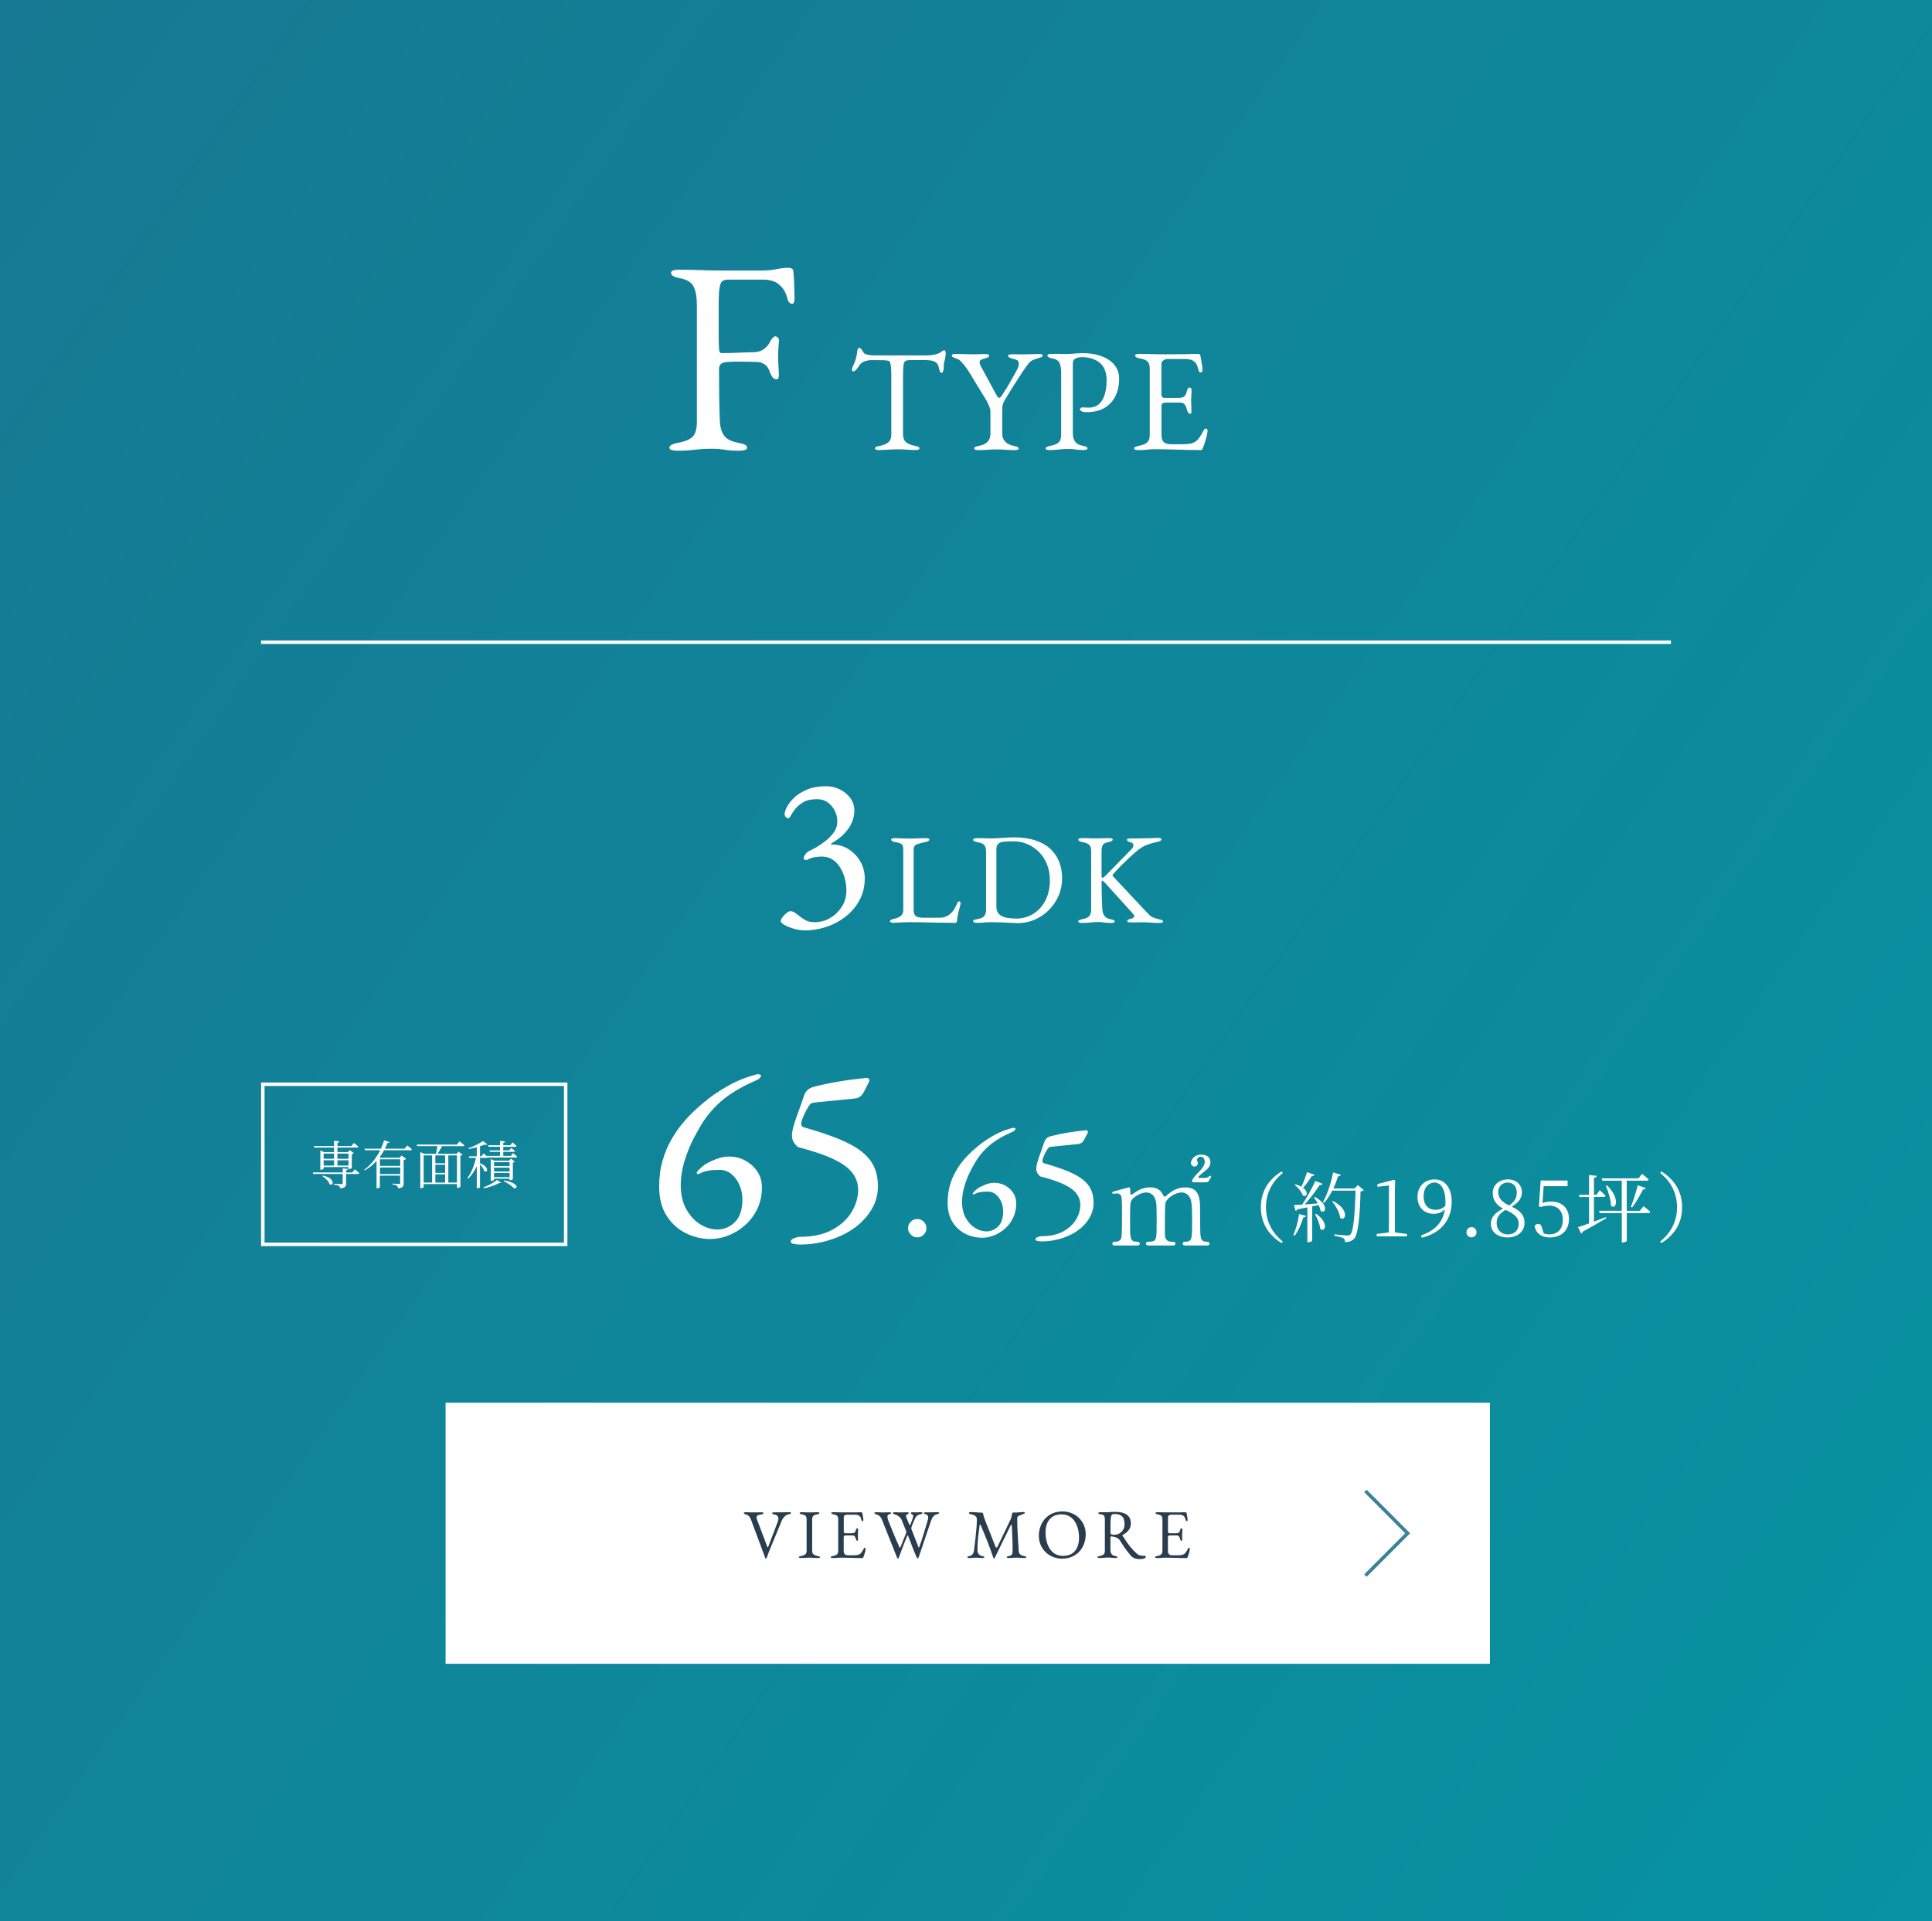 <?xml version="1.0" encoding="UTF-8"?>
<svg id="_レイヤー_2" data-name="レイヤー 2" xmlns="http://www.w3.org/2000/svg" width="555" height="552" xmlns:xlink="http://www.w3.org/1999/xlink" viewBox="0 0 555 552">
  <rect x="0" y="0" width="555" height="552" fill="#333333" stroke="none"/>
  <defs>
    <style>
      .cls-1, .cls-2, .cls-3 {
        fill: none;
      }

      .cls-2 {
        stroke: #fff;
      }

      .cls-2, .cls-3 {
        stroke-miterlimit: 10;
      }

      .cls-4 {
        fill: url(#_名称未設定グラデーション_8);
      }

      .cls-3 {
        stroke: #3c8195;
      }

      .cls-5 {
        fill: #fff;
      }

      .cls-6 {
        fill: #2a3d4e;
      }
    </style>
    <linearGradient id="_名称未設定グラデーション_8" data-name="名称未設定グラデーション 8" x1="-38.38" y1="54.82" x2="593.38" y2="497.18" gradientUnits="userSpaceOnUse">
      <stop offset="0" stop-color="#177993"/>
      <stop offset="1" stop-color="#0793a1"/>
    </linearGradient>
  </defs>
  <g id="conts">
    <g>
      <rect class="cls-4" width="555" height="552"/>
      <rect class="cls-1" x="75" y="75" width="405" height="403"/>
      <g>
        <path class="cls-5" d="M194.58,129.48c-.68,0-1.24-.07-1.66-.2-.42-.13-.63-.36-.63-.67,0-.63.87-1.11,2.61-1.42,2-.37,3.38-.97,4.15-1.82.76-.84,1.14-2.24,1.14-4.19v-33.34c0-2.37-.3-4.19-.91-5.45s-1.91-2.08-3.91-2.45c-.9-.16-1.55-.37-1.97-.63-.42-.26-.63-.58-.63-.95,0-.32.21-.54.63-.67.42-.13.97-.2,1.66-.2,1.95,0,3.59.03,4.94.08,1.34.05,2.67.09,3.99.12,1.32.03,2.87.04,4.66.04h9.95c1.68,0,3.17-.13,4.46-.4,1.29-.26,2.41-.4,3.36-.4.26,0,.55.05.87.16.32.11.5.29.55.55.11.58.18,1.44.24,2.57.05,1.13.09,2.23.12,3.28.03,1.05.04,1.77.04,2.13,0,1.11-.24,1.66-.71,1.66-.26,0-.5-.09-.71-.28-.21-.18-.37-.41-.47-.67-.21-.9-.47-1.67-.79-2.33-.32-.66-.66-1.17-1.03-1.54-.74-.84-1.55-1.41-2.45-1.7-.9-.29-1.84-.43-2.84-.43h-10.03c-1.21,0-1.95.4-2.21,1.19-.26.79-.42,1.71-.47,2.77-.05,1-.08,2.23-.08,3.67v8.26c0,1.37.03,2.53.08,3.48,0,.42.04.82.12,1.19.08.37.3.55.67.55,1.68,0,3.4-.04,5.14-.12,1.74-.08,3.08-.12,4.03-.12,1.16,0,2.16-.32,3-.95.84-.63,1.45-1.4,1.82-2.29.1-.21.32-.49.63-.83.32-.34.58-.51.79-.51s.45.12.71.36c.26.24.37.54.32.91-.05.9-.11,1.69-.16,2.37-.05.69-.08,1.34-.08,1.98,0,.79.03,1.59.08,2.41.05.82.1,1.8.16,2.96,0,.37-.04.69-.12.95-.08.26-.28.4-.59.4-.53,0-.94-.24-1.22-.71-.29-.47-.49-.84-.59-1.11-.37-1.21-.92-2.04-1.66-2.49-.74-.45-1.42-.67-2.05-.67-.68,0-1.36-.01-2.01-.04-.66-.03-1.3-.04-1.94-.04h-2.61c-.84,0-1.69.05-2.53.16-.53.05-.98.22-1.34.51-.37.29-.55.78-.55,1.46,0,2.42.01,4.89.04,7.39.03,2.5.09,5.07.2,7.7.1,1.69.51,3.03,1.22,4.03.71,1,2.04,1.69,3.99,2.05.89.16,1.55.34,1.97.55.42.21.63.5.63.87,0,.32-.21.54-.63.67-.42.13-.97.2-1.66.2-1.42,0-2.52-.05-3.28-.16-.76-.11-1.45-.2-2.05-.28-.61-.08-1.41-.12-2.41-.12-1.26,0-2.38.04-3.36.12-.98.08-1.96.17-2.96.28-1,.1-2.21.16-3.63.16Z"/>
        <path class="cls-5" d="M252.59,129.3c-.36,0-.66-.04-.88-.1-.22-.07-.34-.19-.34-.36,0-.2.11-.35.34-.46.22-.11.57-.21,1.05-.29,1.06-.2,1.88-.54,2.44-1.03.56-.49.84-1.24.84-2.25v-16.3c0-1.29-.03-2.27-.08-2.96-.06-.69-.15-1.17-.27-1.45-.13-.28-.3-.43-.53-.46-.39-.08-.81-.13-1.24-.15-.43-.01-1.01-.02-1.74-.02h-1.97c-.67,0-1.34.13-1.99.4-.66.27-1.14.68-1.45,1.24-.08.14-.22.34-.42.61-.2.27-.41.5-.63.69-.22.2-.45.29-.67.29-.11,0-.19-.06-.23-.17-.04-.11-.06-.24-.06-.38,0-.28.07-.56.21-.84.39-.81.68-1.53.86-2.16.18-.63.33-1.38.44-2.25.05-.48.16-.76.31-.84s.29-.13.4-.13.29.17.53.5.41.62.53.84c.17.28.55.49,1.15.63.6.14,1.2.21,1.79.21h14.78c.98,0,1.78-.06,2.39-.17.62-.11,1.15-.27,1.6-.46.34-.17.61-.35.82-.55.21-.2.48-.29.82-.29.08,0,.15.1.21.31.05.21.08.43.08.65,0,.14-.02.34-.06.59s-.08.45-.1.59c-.08.5-.16.87-.23,1.09-.07.22-.12.42-.15.59s-.04.43-.04.8v.5c0,.25-.06.54-.17.86-.11.32-.28.48-.5.48-.2,0-.35-.15-.46-.46-.11-.31-.22-.73-.34-1.26-.11-.59-.45-1.06-1.01-1.41-.56-.35-1.51-.52-2.86-.52h-4.24c-.62,0-1.08.08-1.39.25s-.5.59-.59,1.26-.13,1.78-.13,3.32v16.51c0,1.01.29,1.76.88,2.25.59.49,1.4.83,2.44,1.03.48.08.83.18,1.05.29.22.11.34.27.34.46,0,.17-.11.29-.34.36-.22.07-.52.1-.88.1-.76,0-1.38-.02-1.87-.06-.49-.04-.96-.08-1.41-.1-.45-.03-.99-.04-1.64-.04-.7,0-1.31.01-1.83.04-.52.03-1.05.06-1.6.1-.55.04-1.2.06-1.95.06Z"/>
        <path class="cls-5" d="M281.07,129.3c-.36,0-.66-.04-.88-.1-.22-.07-.34-.19-.34-.36,0-.2.11-.35.34-.46s.57-.21,1.05-.29c1.06-.2,1.88-.58,2.44-1.16.56-.57.84-1.36.84-2.37v-6.22c0-.56-.15-1.17-.44-1.83-.29-.66-.5-1.08-.61-1.28l-4.91-8.06c-.2-.34-.5-.8-.92-1.41-.42-.6-.88-1.17-1.37-1.7-.49-.53-.97-.87-1.45-1.01-.45-.14-.79-.28-1.03-.42-.24-.14-.36-.31-.36-.5,0-.17.11-.29.34-.36.22-.07.52-.1.88-.1.64,0,1.39.02,2.23.06s1.74.06,2.69.06c.64,0,1.25-.01,1.83-.04.57-.03,1.08-.04,1.53-.04.36,0,.66.04.88.1s.34.19.34.36c0,.2-.11.36-.34.48s-.57.25-1.05.36c-.39.11-.71.24-.97.38-.25.14-.38.36-.38.67,0,.36.18.87.55,1.51l3.86,7.14c.56,1.06.95,1.6,1.18,1.6.17,0,.35-.12.55-.36.2-.24.48-.65.84-1.24.64-.98,1.22-1.92,1.72-2.81.5-.9,1.11-1.97,1.81-3.23.28-.48.48-.89.59-1.24.11-.35.17-.65.17-.9,0-.53-.19-.9-.57-1.09-.38-.2-.76-.32-1.15-.38-.28-.06-.58-.16-.9-.31-.32-.15-.48-.33-.48-.52,0-.17.11-.29.34-.36.22-.07.52-.1.88-.1.64,0,1.18,0,1.6.02s.94.02,1.55.02c.87,0,1.69-.02,2.48-.06.78-.04,1.41-.06,1.89-.06.36,0,.66.04.88.1.22.07.34.19.34.36,0,.2-.22.38-.67.55-.45.17-.97.34-1.55.5-.73.2-1.34.6-1.83,1.2-.49.6-1.11,1.48-1.87,2.62-.56.87-1.03,1.6-1.41,2.18-.38.59-.73,1.13-1.05,1.64-.32.5-.65,1.03-.99,1.58-.34.55-.74,1.21-1.22,1.99-.37.59-.62,1.06-.76,1.43-.14.36-.22.71-.25,1.03-.03.32-.04.76-.04,1.32v6.38c0,.95.29,1.73.88,2.33.59.6,1.4,1,2.44,1.2.48.08.83.18,1.05.29.22.11.34.27.34.46,0,.17-.11.29-.34.36-.22.07-.52.1-.88.1-.76,0-1.38-.02-1.87-.06s-.96-.08-1.41-.1c-.45-.03-1-.04-1.64-.04-.7,0-1.31.01-1.83.04-.52.03-1.05.06-1.6.1s-1.2.06-1.95.06Z"/>
        <path class="cls-5" d="M301.6,129.3c-.37,0-.66-.04-.88-.1-.22-.07-.34-.19-.34-.36,0-.34.46-.59,1.39-.76,1.06-.2,1.84-.52,2.33-.97.49-.45.74-1.19.74-2.23v-17.72c0-1.26-.16-2.23-.48-2.9-.32-.67-1.01-1.11-2.08-1.3-.48-.08-.83-.2-1.05-.34-.22-.14-.34-.31-.34-.5,0-.17.11-.29.34-.36s.52-.1.88-.1h1.7c.38,0,.73,0,1.07.02s.78.02,1.34.02,1.13-.02,1.7-.06,1.11-.08,1.62-.13c.5-.04.95-.06,1.34-.06,3.19,0,5.76.66,7.71,1.97,1.95,1.32,2.92,3.15,2.92,5.5,0,1.71-.34,3.28-1.01,4.73-.67,1.44-1.7,2.6-3.09,3.46-1.39.87-3.16,1.3-5.31,1.3-.62,0-1.09-.09-1.41-.27-.32-.18-.48-.36-.48-.52,0-.11.08-.24.23-.38.15-.14.3-.21.44-.21s.36.01.65.04c.29.03.72.04,1.28.04,1.68,0,2.95-.7,3.8-2.1.85-1.4,1.28-3.33,1.28-5.8,0-2.24-.66-3.9-1.97-4.98-1.32-1.08-3-1.62-5.04-1.62-.78,0-1.43.13-1.93.4-.5.27-.76.72-.76,1.37v20.03c0,1.01.21,1.82.63,2.44.42.62,1.15,1.02,2.18,1.22.48.08.83.18,1.05.29.22.11.34.27.34.46,0,.17-.11.29-.34.36-.22.07-.52.1-.88.1-.76,0-1.34-.03-1.74-.08-.41-.06-.77-.1-1.09-.15s-.75-.06-1.28-.06c-.7,0-1.32.02-1.87.06-.54.04-1.09.09-1.64.15-.55.06-1.2.08-1.95.08Z"/>
        <path class="cls-5" d="M327.01,129.3c-.36,0-.66-.04-.88-.1-.22-.07-.34-.19-.34-.36,0-.34.46-.59,1.39-.76,1.06-.2,1.85-.52,2.35-.97.5-.45.76-1.18.76-2.18v-18.9c0-1.01-.2-1.72-.61-2.14-.41-.42-1.14-.73-2.21-.92-.48-.08-.83-.2-1.05-.34-.22-.14-.34-.31-.34-.5,0-.17.11-.29.34-.36.22-.07.52-.1.88-.1,1.06,0,1.97.01,2.71.04s1.47.05,2.18.06c.71.01,1.56.02,2.54.02.92,0,1.9,0,2.92-.02,1.02-.01,1.97-.02,2.83-.02.95-.03,1.76-.05,2.42-.06.66-.01,1.04-.02,1.15-.02.14,0,.29.03.46.08s.27.15.29.29c.14.78.28,1.56.42,2.33s.21,1.44.21,1.99c0,.25-.06.42-.19.5s-.26.13-.4.13-.24-.04-.29-.1-.11-.17-.17-.32c-.14-.48-.28-.93-.42-1.36-.14-.43-.31-.75-.5-.94-.39-.45-.83-.75-1.3-.9-.48-.15-.98-.23-1.51-.23h-5.5c-.22,0-.53.13-.92.38s-.59.57-.59.97v8.9c0,.25.08.47.23.65.15.18.33.27.52.27h4.16c.81,0,1.37-.15,1.68-.44s.56-.83.76-1.62c.17-.62.42-.92.76-.92.11,0,.23.06.36.17.13.11.19.28.19.5,0,.11,0,.36-.02.76s-.04.8-.06,1.22c-.03.42-.04.74-.04.97,0,.28,0,.65.02,1.11s.03.9.04,1.32c.01.42.02.69.02.8,0,.2-.02.36-.06.5-.04.14-.15.21-.31.21-.42,0-.74-.45-.97-1.34-.17-.64-.39-1.12-.67-1.43-.28-.31-.7-.46-1.26-.46h-3.91c-.48,0-.83.06-1.07.19-.24.13-.36.43-.36.9v8.06c0,1.06.22,1.8.67,2.21.45.41,1.15.61,2.1.61h3.11c.89,0,1.64-.05,2.25-.15.6-.1,1.13-.29,1.58-.57.45-.31.85-.71,1.2-1.22.35-.5.75-1.18,1.2-2.02.08-.17.18-.31.29-.42.11-.11.24-.15.38-.13.14.03.25.09.34.19.08.1.13.23.13.4,0,.25-.07.69-.21,1.32-.14.63-.32,1.28-.53,1.95s-.4,1.2-.57,1.6c-.08.2-.16.36-.23.5s-.19.21-.36.21c-1.34,0-2.59-.01-3.74-.04-1.15-.03-2.24-.06-3.28-.08-1.04-.03-2.05-.06-3.04-.08s-2.02-.04-3.09-.04c-.62,0-1.15.02-1.6.06-.45.04-.91.08-1.38.13-.48.04-1.09.06-1.85.06Z"/>
      </g>
      <g>
        <path class="cls-5" d="M231.17,267.3c-.95,0-1.96-.15-3.04-.46-1.08-.31-1.98-.67-2.73-1.08-.74-.41-1.12-.79-1.12-1.12,0-.29.16-.66.5-1.12.33-.45.71-.86,1.15-1.21.43-.35.8-.53,1.09-.53.45,0,.87.12,1.24.37s.76.54,1.18.87c.54.46,1.16.89,1.86,1.3.7.41,1.63.62,2.79.62,1.53,0,2.98-.39,4.34-1.18,1.36-.78,2.49-1.87,3.38-3.25.89-1.38,1.33-2.92,1.33-4.62s-.27-3.16-.81-4.65c-.54-1.49-1.33-2.72-2.39-3.69-1.05-.97-2.39-1.46-4-1.46-.46,0-1.06.05-1.83.16-.76.1-1.5.36-2.2.77-.21.12-.44.11-.71-.03-.27-.14-.38-.32-.34-.53.16-.54.41-.98.74-1.33.33-.35.7-.61,1.12-.77.37-.16.97-.49,1.8-.96.83-.47,1.71-1.07,2.63-1.8.93-.72,1.72-1.55,2.39-2.48.66-.93.99-1.95.99-3.07,0-1.69-.55-3.19-1.64-4.5-1.1-1.3-2.49-1.95-4.19-1.95s-2.9.28-3.88.84c-.97.56-1.75,1.2-2.33,1.92-.58.72-1.01,1.36-1.3,1.92-.29.56-.56.84-.81.84-.17,0-.37-.12-.62-.37s-.37-.52-.37-.81c0-.54.23-1.25.68-2.14.45-.89,1.17-1.79,2.14-2.7.97-.91,2.21-1.67,3.72-2.29s3.32-.93,5.43-.93c1.36,0,2.66.3,3.88.9,1.22.6,2.22,1.43,3.01,2.48.78,1.05,1.18,2.28,1.18,3.69,0,.99-.21,2.03-.62,3.1-.41,1.08-1.1,2.14-2.04,3.19-.95,1.05-2.23,2.06-3.84,3.01-.12.04-.19.11-.19.22s.08.16.25.16c1.78,0,3.37.44,4.77,1.33,1.41.89,2.53,2.07,3.38,3.53.85,1.47,1.27,3.09,1.27,4.87,0,2.32-.5,4.39-1.49,6.23-.99,1.84-2.32,3.41-3.97,4.71-1.65,1.3-3.5,2.29-5.55,2.98-2.05.68-4.12,1.02-6.23,1.02Z"/>
        <path class="cls-5" d="M255.95,265c-.19-.09-.28-.19-.28-.31,0-.22.12-.38.35-.46.23-.09.39-.14.46-.17.96-.2,1.7-.49,2.22-.87.52-.38.78-.98.78-1.79v-17.17c0-.59-.06-1.03-.18-1.31-.12-.28-.35-.49-.67-.63-.32-.14-.79-.25-1.41-.35-.81-.15-1.22-.39-1.22-.74,0-.15.1-.25.3-.31s.46-.09.78-.09c.67,0,1.2.01,1.61.04.41.02.79.04,1.17.06.37.01.83.02,1.37.02.62,0,1.15,0,1.59-.02.44-.01.9-.03,1.37-.06.47-.02,1.04-.04,1.7-.04.32,0,.58.03.78.09s.3.17.3.31c0,.17-.1.32-.3.44-.2.12-.51.22-.92.3-.91.17-1.69.38-2.33.61-.64.23-.96.71-.96,1.42v17.43c0,.76.17,1.33.52,1.7s1.12.56,2.33.56h4.59c.67,0,1.25-.1,1.76-.31.51-.21.88-.43,1.13-.65.49-.42.86-.8,1.09-1.13.23-.33.51-.83.83-1.5.05-.15.15-.37.31-.67.16-.3.33-.44.5-.44.15,0,.26.07.33.22.07.15.11.3.11.44,0,.02,0,.06-.02.09-.01.04-.02.07-.02.09-.17.64-.33,1.22-.46,1.74-.14.52-.25,1.01-.33,1.48-.09.47-.15.96-.2,1.48-.03.17-.07.32-.13.44s-.19.19-.39.19c-1.23,0-2.42-.01-3.55-.04-1.13-.02-2.23-.04-3.27-.06-1.05-.01-2.05-.03-3.02-.06-.96-.02-1.91-.04-2.85-.04-.62,0-1.31.01-2.09.04-.78.02-1.75.07-2.9.15-.32,0-.57-.04-.76-.13Z"/>
        <path class="cls-5" d="M292.22,265.2c-.25,0-.8-.02-1.65-.07-.85-.05-1.83-.09-2.92-.13-1.1-.04-2.14-.06-3.13-.06-.49,0-.91.01-1.24.04-.33.02-.69.06-1.07.09-.38.04-.91.06-1.57.06-.32,0-.58-.04-.78-.11-.2-.07-.3-.2-.3-.37,0-.2.1-.33.3-.39.2-.06.5-.13.92-.2.94-.17,1.58-.46,1.94-.85.36-.39.54-1.04.54-1.92v-16.65c0-.89-.18-1.52-.54-1.89-.36-.37-1-.64-1.94-.81-.42-.07-.73-.15-.92-.24-.2-.09-.3-.23-.3-.43,0-.17.1-.3.3-.37.2-.07.46-.11.78-.11.64,0,1.15,0,1.54.02.38.01.76.02,1.13.04.37.01.85.02,1.44.02.39,0,.89-.01,1.5-.04.6-.02,1.23-.06,1.89-.11.65-.05,1.25-.09,1.78-.11.53-.02.92-.04,1.17-.04,2.52,0,4.66.3,6.44.91,1.78.6,3.22,1.44,4.33,2.52,1.11,1.07,1.93,2.32,2.46,3.74.53,1.42.79,2.94.79,4.57,0,1.78-.33,3.44-1,4.99-.67,1.55-1.59,2.93-2.78,4.13-1.18,1.2-2.55,2.13-4.11,2.79-1.55.67-3.22,1-4.99,1ZM291.78,263.91c1.92,0,3.63-.47,5.11-1.41,1.48-.94,2.63-2.23,3.46-3.89.83-1.65,1.24-3.55,1.24-5.7,0-1.78-.3-3.36-.89-4.75s-1.38-2.57-2.37-3.52c-.99-.95-2.1-1.68-3.33-2.18-1.23-.51-2.48-.76-3.74-.76-1.06,0-1.97.03-2.72.09-.75.06-1.33.25-1.72.57-.39.32-.59.85-.59,1.59v16.5c0,.99.27,1.73.81,2.22.54.49,1.24.82,2.09.98.85.16,1.73.24,2.65.24Z"/>
        <path class="cls-5" d="M310.83,265.13c-.32,0-.58-.03-.78-.09-.2-.06-.3-.17-.3-.31,0-.3.41-.52,1.22-.67.94-.17,1.58-.46,1.94-.87.36-.41.54-1.07.54-1.98v-16.65c0-.86-.18-1.47-.54-1.83-.36-.36-1.01-.62-1.94-.8-.81-.15-1.22-.39-1.22-.74,0-.15.1-.25.3-.31.2-.06.46-.09.78-.09.67,0,1.2,0,1.61.02.41.01.8.02,1.17.04.37.01.83.02,1.37.02.47,0,.84,0,1.13-.02.28-.01.6-.02.94-.04.35-.01.85-.02,1.52-.02.32,0,.58.03.78.09.2.06.3.17.3.31,0,.17-.1.32-.3.44-.2.12-.51.22-.92.3-.91.17-1.47.48-1.68.91-.21.43-.31,1.01-.31,1.72v6.92c0,.1,0,.24.02.43.01.19.07.28.17.28.12,0,.29-.07.5-.22.21-.15.38-.3.5-.44l7.4-7.55c.2-.2.34-.39.43-.57.09-.18.13-.36.13-.54,0-.44-.23-.73-.7-.85-.42-.12-.71-.23-.89-.33-.17-.1-.26-.23-.26-.41,0-.15.1-.25.3-.31.2-.06.46-.09.78-.09h2c.72,0,1.5-.01,2.37-.04.86-.02,1.65-.05,2.35-.07.7-.02,1.13-.04,1.28-.04.25,0,.44.04.59.11.15.07.22.17.22.3,0,.17-.1.32-.3.44-.2.12-.51.22-.92.3-.91.17-1.86.44-2.85.81s-1.91.91-2.78,1.63c-.89.74-1.71,1.46-2.46,2.16s-1.5,1.43-2.24,2.18c-.74.75-1.54,1.61-2.41,2.57-.15.15-.09.37.19.67l8.95,9.55c.54.59.98,1.05,1.31,1.37.33.32.7.57,1.11.76.41.19.96.35,1.65.5.42.1.73.19.93.28.2.09.29.22.29.39,0,.15-.1.25-.29.31-.2.06-.46.09-.78.09-.72,0-1.33-.02-1.85-.06-.52-.04-1.02-.07-1.52-.09-.49-.02-1.09-.04-1.78-.04-.47,0-.88,0-1.22.02-.35.01-.94.02-1.78.02-.32,0-.58-.03-.78-.09-.2-.06-.29-.17-.29-.31,0-.27.33-.48,1-.63.69-.17,1.04-.42,1.04-.74,0-.15-.06-.3-.17-.44s-.24-.31-.39-.48l-7.84-8.66c-.15-.15-.3-.29-.46-.43-.16-.14-.29-.2-.39-.2s-.15.1-.15.3v.48c0,1.16.02,2.26.05,3.31.04,1.05.08,2.31.13,3.79.02.52.1,1,.24,1.44.13.44.37.81.7,1.11.33.3.81.51,1.42.63.42.07.73.16.93.26.2.1.29.23.29.41,0,.15-.1.25-.29.31-.2.06-.46.09-.78.09-.67,0-1.18-.02-1.54-.07-.36-.05-.68-.09-.96-.13s-.66-.06-1.13-.06c-.59,0-1.12.02-1.57.06s-.92.08-1.39.13c-.47.05-1.04.07-1.7.07Z"/>
      </g>
      <g>
        <path class="cls-5" d="M162,312v45h-86v-45h86M163,311h-88v47h88v-47h0Z"/>
        <g>
          <path class="cls-5" d="M204.12,355.97c-2.45,0-4.8-.55-7.06-1.66-2.26-1.1-4.1-2.77-5.54-5-1.44-2.23-2.16-5.03-2.16-8.39,0-2.69.31-5.14.94-7.34.62-2.21,1.42-4.16,2.38-5.87.96-1.7,1.93-3.17,2.92-4.39.98-1.22,1.81-2.17,2.48-2.84,1.2-1.25,2.74-2.64,4.61-4.18,1.87-1.54,4.04-3,6.52-4.39,2.47-1.39,5.17-2.47,8.1-3.24.43-.1.78-.07,1.04.07s.35.29.25.43c-.19.43-.49.76-.9.97-.41.22-.73.37-.97.47-3.22,1.39-5.99,2.98-8.32,4.75-2.33,1.78-4.4,3.98-6.23,6.62-.77,1.15-1.68,2.72-2.74,4.72-1.06,1.99-1.97,4.21-2.74,6.66-.77,2.45-1.15,4.92-1.15,7.42.05,2.64.6,4.88,1.66,6.73,1.06,1.85,2.36,3.25,3.92,4.21,1.56.96,3.13,1.46,4.72,1.51,1.97.05,3.7-.64,5.18-2.05,1.49-1.42,2.23-3.61,2.23-6.59,0-1.49-.28-2.87-.83-4.14-.55-1.27-1.32-2.32-2.3-3.13-.98-.82-2.12-1.22-3.42-1.22s-2.32.07-3.2.22c-.89.14-1.74.43-2.56.86-.43.19-.68.18-.76-.04-.07-.22.01-.47.25-.76.38-.38.71-.7.97-.94.26-.24.59-.5.97-.79.53-.38,1.5-.88,2.92-1.48,1.41-.6,2.79-.9,4.14-.9,1.68,0,3.23.38,4.64,1.15,1.42.77,2.57,1.81,3.46,3.13.89,1.32,1.33,2.84,1.33,4.57,0,2.26-.43,4.3-1.3,6.12-.86,1.82-2.02,3.38-3.46,4.68s-3.04,2.29-4.79,2.99-3.49,1.04-5.22,1.04Z"/>
          <path class="cls-5" d="M229.82,357.56c-.53,0-1.11-.06-1.73-.18-.62-.12-.94-.35-.94-.68,0-.38.32-.71.97-.97.65-.26,1.19-.4,1.62-.4,3.79,0,6.92-.68,9.4-2.05,2.47-1.37,4.32-3.08,5.54-5.15,1.22-2.06,1.84-4.13,1.84-6.19,0-1.87-.55-3.53-1.66-4.97-1.1-1.44-2.92-2.76-5.44-3.96-2.52-1.2-5.92-2.35-10.19-3.46-.62-.53-1.07-1.06-1.33-1.58-.26-.53-.4-1.1-.4-1.73,0-.67.13-1.49.4-2.45.26-.96.59-1.98.97-3.06.38-1.08.77-2.15,1.15-3.2.38-1.06.7-1.97.94-2.74.24-.72.6-1.28,1.08-1.69.48-.41,1.1-.71,1.87-.9,1.1-.29,2.23-.55,3.38-.79,1.15-.24,2.35-.47,3.6-.68,1.25-.22,2.53-.41,3.85-.58,1.32-.17,2.68-.32,4.07-.47.38-.05.66.06.83.32.17.26.15.56-.04.9-.19.38-.4.78-.61,1.19-.22.41-.42.8-.61,1.19-.34.72-.71,1.26-1.12,1.62-.41.36-.92.59-1.55.68-.91.1-1.97.21-3.17.32-1.2.12-2.4.24-3.6.36-1.2.12-2.3.23-3.31.32-1.01.1-1.78.19-2.3.29-.34.05-.74.47-1.22,1.26s-.91,1.63-1.29,2.52c-.38.89-.6,1.52-.65,1.91-.05.34-.01.62.11.86.12.24.4.41.83.5,2.69.77,5.14,1.55,7.34,2.34,2.21.79,4.13,1.62,5.76,2.48,2.69,1.39,4.69,3.04,6.01,4.93,1.32,1.9,1.98,4.31,1.98,7.24,0,2.64-.79,5.11-2.38,7.42s-3.72,4.22-6.41,5.76c-1.3.72-2.66,1.33-4.1,1.84-1.44.5-2.95.9-4.54,1.19-1.58.29-3.24.43-4.97.43Z"/>
          <path class="cls-5" d="M263.49,355.49c-.7,0-1.32-.26-1.85-.79-.53-.53-.79-1.14-.79-1.85s.26-1.36.79-1.87c.53-.51,1.14-.77,1.85-.77s1.36.26,1.87.77c.51.51.77,1.14.77,1.87s-.26,1.32-.77,1.85c-.51.53-1.14.79-1.87.79Z"/>
          <path class="cls-5" d="M282.07,355.59c-1.63,0-3.2-.37-4.7-1.1-1.5-.74-2.74-1.85-3.7-3.34-.96-1.49-1.44-3.35-1.44-5.59,0-1.79.21-3.42.62-4.9.42-1.47.94-2.78,1.58-3.91.64-1.14,1.29-2.11,1.94-2.93.66-.82,1.21-1.45,1.66-1.9.8-.83,1.82-1.76,3.07-2.78,1.25-1.02,2.7-2,4.34-2.93,1.65-.93,3.45-1.65,5.4-2.16.29-.06.52-.05.7.05.18.1.23.19.17.29-.13.29-.33.5-.6.65-.27.14-.49.25-.65.31-2.14.93-3.99,1.98-5.54,3.17-1.55,1.18-2.94,2.66-4.15,4.42-.51.77-1.12,1.82-1.82,3.14-.71,1.33-1.31,2.81-1.82,4.44-.51,1.63-.77,3.28-.77,4.94.03,1.76.4,3.26,1.1,4.49.7,1.23,1.58,2.17,2.62,2.81,1.04.64,2.09.98,3.14,1.01,1.31.03,2.46-.42,3.46-1.37.99-.94,1.49-2.41,1.49-4.39,0-.99-.18-1.91-.55-2.76-.37-.85-.88-1.54-1.54-2.09-.66-.54-1.42-.82-2.28-.82s-1.54.05-2.14.14c-.59.1-1.16.29-1.7.58-.29.13-.46.12-.5-.02-.05-.14,0-.31.17-.5.26-.26.47-.46.65-.62.18-.16.39-.34.65-.53.35-.26,1-.58,1.95-.98.94-.4,1.86-.6,2.76-.6,1.12,0,2.15.26,3.1.77.94.51,1.71,1.21,2.3,2.09.59.88.89,1.9.89,3.05,0,1.5-.29,2.86-.86,4.08-.58,1.22-1.34,2.26-2.3,3.12-.96.86-2.02,1.53-3.19,1.99-1.17.46-2.33.7-3.48.7Z"/>
          <path class="cls-5" d="M299.2,356.64c-.35,0-.74-.04-1.15-.12-.42-.08-.62-.23-.62-.46,0-.26.22-.47.65-.65.43-.18.79-.26,1.08-.26,2.53,0,4.62-.46,6.26-1.37,1.65-.91,2.88-2.06,3.7-3.43.82-1.38,1.22-2.75,1.22-4.13,0-1.25-.37-2.35-1.1-3.31s-1.94-1.84-3.62-2.64c-1.68-.8-3.95-1.57-6.79-2.3-.42-.35-.71-.7-.89-1.06-.18-.35-.26-.74-.26-1.15,0-.45.09-.99.26-1.63.18-.64.39-1.32.65-2.04s.51-1.43.77-2.14c.26-.7.46-1.31.62-1.82.16-.48.4-.86.72-1.13.32-.27.73-.47,1.25-.6.74-.19,1.49-.37,2.26-.53.77-.16,1.57-.31,2.4-.46.83-.14,1.69-.27,2.57-.38.88-.11,1.78-.22,2.71-.31.26-.03.44.04.55.22.11.18.1.38-.02.6-.13.26-.26.52-.41.79-.14.27-.28.54-.41.79-.22.48-.47.84-.74,1.08-.27.24-.62.39-1.03.46-.61.06-1.31.14-2.11.22-.8.08-1.6.16-2.4.24-.8.08-1.54.15-2.21.22-.67.06-1.18.13-1.54.19-.22.03-.5.31-.82.84s-.61,1.09-.86,1.68c-.26.59-.4,1.02-.43,1.27-.03.22,0,.42.07.58.08.16.26.27.55.34,1.79.51,3.42,1.03,4.9,1.56,1.47.53,2.75,1.08,3.84,1.66,1.79.93,3.13,2.02,4.01,3.29.88,1.26,1.32,2.87,1.32,4.82,0,1.76-.53,3.41-1.58,4.94-1.06,1.54-2.48,2.82-4.27,3.84-.87.48-1.78.89-2.74,1.22-.96.34-1.97.6-3.02.79s-2.16.29-3.31.29Z"/>
          <path class="cls-5" d="M340.41,357.82c-.61,0-.65-.41-.65-.54,0-.51.41-.54.92-.54,1.77-.07,1.77-.99,1.77-5.58s-.07-5.13-.34-6.29c-.31-1.22-1.19-2.28-2.69-2.28-1.94,0-4.18,1.7-4.59,2.86-.2.54-.2,5.41-.2,6.36,0,3.3,0,3.67.34,4.18.34.51.78.71,1.39.75.99.03,1.29.03,1.29.54,0,.54-.48.54-.78.54h-6.87c-.27,0-.82,0-.82-.54,0-.2.1-.41.27-.48.2-.1,1.22-.07,1.43-.1,1.39-.27,1.39-.99,1.39-5.71s0-5.34-.44-6.6c-.27-.82-1.16-1.8-2.55-1.8s-3.03.95-3.77,1.7c-.82.82-.88.88-.88,6.7,0,4.73,0,5.68,1.77,5.75.51,0,1.02.03,1.02.54s-.48.54-.75.54h-6.43c-.2,0-.68,0-.68-.54s.44-.54.99-.54c.88,0,1.39-.58,1.53-.99.27-.71.24-5.64.24-6.8,0-.95,0-4.66-.2-5.24-.1-.34-.51-.85-1.26-.85-.14,0-.85.1-1.02.1-.1,0-.34,0-.34-.24,0-.31.07-.31,1.67-.75,1.19-.34,3.06-.85,3.2-.85.31,0,.31.17.31.99,0,.88.07,1.12.34,1.12.17,0,.85-.51,1.05-.65.85-.61,2.35-1.46,4.25-1.46,2.75,0,3.47,1.53,3.81,2.21.07.14.2.48.44.48.17,0,.24-.07.78-.54,1.05-.92,2.72-2.14,5.13-2.14s3.43,1.09,3.88,2.62c.41,1.43.41,2.07.41,7.79,0,4.08,0,5.2,1.9,5.2.24,0,.78,0,.78.58,0,.17-.13.51-.65.51h-6.39ZM342.92,339.67c-.44,0-.51-.24-.51-.37,0-.1.27-.88,1.5-2.11.95-.95,2.18-2.18,2.18-3.43,0-.75-.48-1.46-1.16-1.46-.58,0-1.09.54-1.09.95,0,.14.27.71.27.85,0,.78-.54,1.05-.99,1.05-.65,0-1.02-.61-1.02-1.02,0-.71.78-2.41,2.99-2.41,1.02,0,2.62.37,2.62,2.18,0,1.26-.78,1.9-1.6,2.55-.48.37-1.87,1.46-1.87,1.77,0,.17.17.2.34.2h1.53c.54,0,.88-.2,1.05-.34q.41-.31.54-.31c.1,0,.2.07.2.24,0,.14-.03.17-.27.61-.54,1.02-.65,1.05-1.6,1.05h-3.13Z"/>
        </g>
        <g>
          <path class="cls-5" d="M101.91,335.93s.83.65,1.32,1.12c-.04.15-.18.23-.39.23h-3.42v2.67c0,.82-.17,1.32-1.68,1.45-.06-.3-.16-.55-.39-.69-.25-.17-.7-.3-1.47-.39v-.24s1.83.12,2.19.12c.3,0,.38-.08.38-.31v-2.61h-8.47l-.13-.44h8.61v-1.17l1.49.17c-.04.19-.18.3-.51.36v.65h1.77l.72-.92ZM90.17,329.25h5.79v-1.51l1.51.16c-.04.21-.18.36-.54.42v.93h4.02l.72-.9s.79.63,1.29,1.11c-.04.17-.2.23-.41.23h-5.62v1.29h3.04l.52-.57,1.16.89c-.09.1-.32.23-.59.27v3.97c-.01.1-.48.33-.81.33h-.15v-.57h-7.14v.45c0,.1-.42.31-.79.31h-.15v-5.56l1.04.48h2.9v-1.29h-5.66l-.13-.44ZM92.73,337.74c3.68.69,3.13,3.15,1.96,2.5-.25-.84-1.26-1.84-2.1-2.35l.13-.15ZM92.97,331.41v1.5h2.99v-1.5h-2.99ZM92.97,334.86h2.99v-1.52h-2.99v1.52ZM96.93,331.41v1.5h3.18v-1.5h-3.18ZM100.12,334.86v-1.52h-3.18v1.52h3.18Z"/>
          <path class="cls-5" d="M117,329.1s.83.63,1.34,1.11c-.04.17-.17.24-.38.24h-7.61c-.38.69-.81,1.38-1.32,2.04l.28.12h5.49l.54-.65,1.33.99c-.12.13-.39.27-.72.33v6.69c0,.79-.15,1.29-1.58,1.42-.06-.31-.13-.57-.34-.72-.24-.17-.62-.3-1.31-.39v-.24s1.58.12,1.89.12c.29,0,.34-.1.34-.33v-2.08h-5.83v3.3c0,.09-.33.34-.79.34h-.16v-7.87c-.95,1.05-2.09,2.01-3.41,2.75l-.15-.18c2.01-1.44,3.56-3.52,4.62-5.64h-4.38l-.14-.44h4.73c.38-.81.67-1.62.9-2.4l1.56.51c-.06.18-.2.27-.6.24-.21.54-.45,1.09-.74,1.65h5.68l.73-.92ZM109.14,333.06v1.89h5.83v-1.89h-5.83ZM114.98,337.31v-1.9h-5.83v1.9h5.83Z"/>
          <path class="cls-5" d="M132,327.9s.86.65,1.4,1.14c-.04.17-.18.24-.39.24h-6.04c-.38.73-.86,1.59-1.25,2.2h5.47l.53-.63,1.16.9c-.11.14-.29.23-.62.27v8.92c0,.07-.38.33-.84.33h-.15v-1.1h-9.57v.87c0,.09-.31.31-.81.31h-.15v-10.36l1.14.48h3.38c.12-.6.3-1.5.41-2.2h-5.83l-.12-.45h11.53l.76-.93ZM121.7,339.75h2.43v-7.81h-2.43v7.81ZM127.87,331.94h-2.81v2.26h2.81v-2.26ZM127.87,334.62h-2.81v2.34h2.81v-2.34ZM125.06,339.75h2.81v-2.37h-2.81v2.37ZM128.79,331.94v7.81h2.47v-7.81h-2.47Z"/>
          <path class="cls-5" d="M147.38,331.29s.75.58,1.19,1.02c-.03.17-.18.24-.38.24h-8.17c-.08.08-.19.1-.33.1h-1.8v1.54c2.87,1.17,2.13,2.91,1.25,2.28-.18-.62-.75-1.43-1.25-1.98v6.58c0,.09-.33.31-.78.31h-.15v-6.34c-.62,1.35-1.43,2.56-2.45,3.6l-.22-.21c1.17-1.6,1.98-3.69,2.43-5.79h-1.92l-.11-.44h2.27v-2.61c-.75.2-1.54.39-2.28.51l-.09-.24c1.46-.48,3.27-1.41,4.16-2.05l1.26.96c-.13.15-.38.17-.75.04-.38.17-.86.33-1.37.5v2.89h.41l.63-.82s.55.46.99.85l-.04-.14h3.75v-1.17h-2.9l-.12-.42h3.02v-1.03h-3.29l-.12-.45h3.41v-1.26l1.48.17c-.03.21-.18.36-.54.4v.69h2.04l.62-.81s.73.57,1.17,1.02c-.04.17-.17.24-.38.24h-3.45v1.03h1.69l.6-.69s.67.5,1.11.89c-.03.17-.18.22-.39.22h-3.01v1.17h2.19l.63-.82ZM138.86,341.12c1.32-.48,2.82-1.23,3.92-2.12l1.2.79c-.12.12-.25.15-.54.08-1.26.67-2.9,1.21-4.39,1.52l-.18-.27ZM146.39,339.08v-.46h-4.47v.34c0,.1-.39.31-.78.31h-.15v-6.28l1,.45h4.26l.53-.56,1.14.87c-.09.1-.32.23-.59.27v4.72c-.01.09-.48.33-.79.33h-.15ZM141.92,333.89v1.12h4.47v-1.12h-4.47ZM146.39,335.45h-4.47v1.11h4.47v-1.11ZM146.39,338.19v-1.19h-4.47v1.19h4.47ZM144.83,339.12c5.16,1,3.46,2.9,2.59,2.07-.51-.55-1.45-1.24-2.7-1.83l.11-.24Z"/>
        </g>
        <g>
          <path class="cls-5" d="M368.13,336.54l.38.44c-2.55,2.07-4.84,5.24-4.84,9.86s2.29,7.79,4.84,9.86l-.38.44c-2.97-1.89-5.92-4.99-5.92-10.3s2.95-8.41,5.92-10.3Z"/>
          <path class="cls-5" d="M371.54,354.83c.68-1.54,1.34-3.87,1.65-6.05l1.98.53c-.09.26-.31.46-.79.48-.57,1.94-1.45,3.92-2.51,5.24l-.33-.2ZM377.72,343.89c4.22,2.2,3.01,5.06,1.65,3.98-.09-.51-.31-1.08-.57-1.67-.57.13-1.19.26-1.85.4v9.81c0,.13-.48.48-1.17.48h-.22v-10.01c-.86.18-1.8.35-2.82.53-.13.26-.33.42-.57.44l-.46-1.65c.53,0,1.34-.04,2.35-.11,1.36-2.02,2.88-4.77,3.79-6.8l2.07.81c-.11.24-.42.42-.86.37-1.01,1.63-2.68,3.83-4.29,5.57,1.12-.09,2.42-.2,3.78-.31-.35-.62-.75-1.23-1.1-1.69l.26-.15ZM377.59,337.54c-.09.22-.35.4-.79.37-.75,1.17-1.61,2.42-2.46,3.34,1.76,1.32.97,2.88-.09,2.18-.31-1.01-1.39-2.27-2.31-2.99l.22-.2c.7.2,1.25.44,1.69.7.57-1.17,1.17-2.75,1.63-4.2l2.11.79ZM378.08,348.73c3.85,2.62,2.51,5.52,1.19,4.31-.11-1.32-.86-3.08-1.5-4.22l.31-.09ZM391.76,341.91c-.15.18-.44.31-.92.35-.18,6.93-.66,12.23-1.76,13.53-.66.73-1.54,1.06-2.71,1.06,0-.46-.09-.86-.44-1.1-.4-.29-1.58-.53-2.62-.73l.02-.4c1.17.13,3.12.33,3.67.33.51,0,.68-.09.95-.33.86-.81,1.28-6.12,1.47-12.56h-6.69c-.71,1.36-1.5,2.57-2.36,3.52l-.33-.22c1.19-2.09,2.31-5.35,2.91-8.52l2.24.66c-.11.26-.35.44-.79.44-.4,1.21-.86,2.4-1.36,3.5h6.14l.86-.97,1.72,1.43ZM382.92,345.06c4.97,2.51,3.56,6.1,2.05,4.8-.13-1.54-1.28-3.48-2.29-4.66l.24-.13Z"/>
          <path class="cls-5" d="M404.17,354.5v.7h-8.69v-.7l3.48-.42c.02-1.32.04-2.62.04-3.92v-9.57l-3.3.37v-.79l4.75-1.23.33.24-.09,3.43v7.55c0,1.3.02,2.6.04,3.92l3.43.42Z"/>
          <path class="cls-5" d="M408.26,354.9c4.18-1.41,6.27-3.98,6.82-7.46-.84.86-1.96,1.28-3.26,1.28-2.6,0-4.64-1.83-4.62-4.82,0-3.04,2.02-5.06,4.95-5.06s4.88,2.46,4.88,6.36c0,4.73-2.55,8.91-8.6,10.41l-.18-.7ZM415.19,346.45c.02-.35.04-.7.04-1.06,0-3.85-1.34-5.65-3.17-5.65-1.67,0-3.1,1.39-3.1,3.98s1.47,3.85,3.41,3.85c1.1,0,2.02-.37,2.82-1.12Z"/>
          <path class="cls-5" d="M421.26,354.04c0-.81.62-1.5,1.45-1.5s1.45.68,1.45,1.5-.62,1.45-1.45,1.45-1.45-.66-1.45-1.45Z"/>
          <path class="cls-5" d="M437.94,351.33c0,2.49-2.05,4.18-4.82,4.18s-4.84-1.43-4.84-3.96c0-1.85,1.21-3.17,3.52-4.31-2.11-1.12-2.99-2.66-2.99-4.51,0-2.38,1.94-3.9,4.36-3.9s4.03,1.56,4.03,3.72c0,1.32-.66,2.86-2.95,4.11,2.6,1.21,3.7,2.55,3.7,4.66ZM436.27,351.55c0-1.54-.88-2.64-3.76-3.96-1.76,1.06-2.57,2.07-2.57,3.78,0,1.94,1.28,3.28,3.23,3.28s3.1-1.28,3.1-3.1ZM433.54,346.34c1.58-1.14,2.18-2.2,2.18-3.81,0-1.5-.92-2.79-2.6-2.79-1.45,0-2.73,1.01-2.73,2.71,0,1.39.64,2.71,3.15,3.89Z"/>
          <path class="cls-5" d="M443.11,345.61c.79-.26,1.58-.4,2.49-.4,3.04,0,5.11,1.8,5.11,5.02s-2.16,5.28-5.48,5.28c-2.33,0-3.89-1.06-4.4-3.17.18-.48.55-.73,1.03-.73.62,0,.88.31,1.17,1.34l.44,1.43c.55.15,1.06.24,1.65.24,2.46,0,3.83-1.65,3.83-4.2s-1.54-4.05-3.85-4.05c-.79,0-1.65.11-2.4.37l-.62-.13.51-7.46h7.72v1.63h-6.87l-.33,4.82Z"/>
          <path class="cls-5" d="M457.89,350.96c1.08-.4,2.24-.84,3.43-1.28l.11.31c-1.58.92-3.83,2.27-6.76,3.85-.07.26-.24.46-.44.55l-.92-1.85c.66-.18,1.78-.57,3.17-1.06v-7.59h-2.75l-.15-.62h2.9v-5.7l2.22.24c-.07.29-.24.51-.81.59v4.86h.73l.92-1.32s1.08.95,1.69,1.58c-.07.24-.26.35-.55.35h-2.79v7.06ZM472.13,346.53s1.23.92,1.94,1.63c-.04.24-.29.35-.57.35h-6.18v7.97c0,.11-.48.48-1.21.48h-.22v-8.45h-6.34l-.18-.66h6.51v-8.65h-5.59l-.18-.66h10.56l1.04-1.3s1.17.92,1.89,1.61c-.07.24-.26.35-.59.35h-5.7v8.65h3.78l1.04-1.32ZM461.65,340.57c3.92,3.78,2.55,7.22,1.12,5.81-.02-1.78-.79-4.14-1.45-5.7l.33-.11ZM468.5,346.71c.64-1.58,1.43-4.05,1.98-6.18l2.31.79c-.11.24-.38.44-.81.42-.9,1.78-2.05,3.76-3.12,5.15l-.35-.18Z"/>
          <path class="cls-5" d="M477.29,336.54c2.97,1.89,5.92,4.99,5.92,10.3s-2.95,8.41-5.92,10.3l-.37-.44c2.55-2.07,4.84-5.24,4.84-9.86s-2.29-7.79-4.84-9.86l.37-.44Z"/>
        </g>
      </g>
      <rect class="cls-5" x="128" y="403" width="300" height="75"/>
      <g>
        <path class="cls-6" d="M220.03,447.75c-.11,0-.18-.05-.22-.14-.05-.15-.12-.34-.2-.59-.08-.25-.15-.46-.22-.63l-3.66-9.82c-.13-.37-.31-.69-.54-.94-.23-.25-.51-.43-.86-.52-.21-.07-.38-.13-.49-.2s-.17-.15-.17-.24c0-.08.05-.14.16-.17s.25-.05.42-.05c.21,0,.45,0,.71.02.26.01.54.02.83.03s.59,0,.9,0c.27,0,.53,0,.79,0s.5-.01.72-.02c.22,0,.4-.01.53-.01.17,0,.31.02.42.05.11.03.16.09.16.17,0,.09-.05.18-.16.25-.11.07-.27.12-.5.15-.37.04-.68.12-.93.25-.25.13-.37.3-.37.53s.03.42.09.59c.06.17.1.3.13.39l2.88,7.6c.03.05.06.09.1.1.04.01.08-.03.12-.12l2.74-7.2c.27-.71.28-1.22.05-1.55-.23-.33-.56-.52-.99-.57-.2-.03-.36-.08-.48-.15-.12-.07-.18-.16-.18-.25,0-.08.05-.14.16-.17.11-.03.25-.05.42-.05h.58c.21,0,.44,0,.67,0s.48,0,.73,0c.39,0,.8,0,1.24-.03.44-.02.79-.03,1.04-.03.17,0,.31.02.42.05.11.03.16.09.16.17,0,.09-.05.17-.16.23-.11.06-.27.12-.5.17-.49.11-.91.33-1.24.68s-.57.7-.72,1.06l-3.76,9.12c-.03.07-.08.2-.15.41-.07.21-.15.43-.23.67s-.16.44-.24.6c-.01.04-.04.07-.08.1-.04.03-.08.04-.12.04Z"/>
        <path class="cls-6" d="M230.07,447.61c-.17,0-.31-.02-.42-.05-.11-.03-.16-.09-.16-.17,0-.16.22-.28.66-.36.51-.09.89-.25,1.16-.46.27-.21.4-.55.4-1.02v-9.04c0-.47-.1-.8-.29-1-.19-.2-.54-.35-1.05-.44-.44-.08-.66-.21-.66-.4,0-.08.05-.14.16-.17.11-.03.25-.05.42-.05.36,0,.66,0,.89.02.23.01.46.02.67.03.21,0,.47,0,.78,0s.53,0,.72,0c.19,0,.39-.02.6-.03.21-.01.5-.02.86-.02.17,0,.31.02.42.05.11.03.16.09.16.17,0,.09-.05.17-.16.24-.11.07-.27.12-.5.16-.49.09-.85.24-1.08.44s-.34.53-.34,1v9.04c0,.47.14.81.42,1.02.28.21.67.37,1.16.46.23.04.39.09.5.14.11.05.16.13.16.22,0,.08-.05.14-.16.17-.11.03-.25.05-.42.05-.36,0-.66-.01-.89-.03-.23-.02-.46-.04-.67-.05-.21-.01-.47-.02-.78-.02-.33,0-.62,0-.87.02-.25.01-.5.03-.76.05-.26.02-.57.03-.93.03Z"/>
        <path class="cls-6" d="M239.23,447.61c-.17,0-.31-.02-.42-.05-.11-.03-.16-.09-.16-.17,0-.16.22-.28.66-.36.51-.09.88-.25,1.12-.46.24-.21.36-.56.36-1.04v-9c0-.48-.1-.82-.29-1.02s-.54-.35-1.05-.44c-.23-.04-.39-.09-.5-.16-.11-.07-.16-.15-.16-.24,0-.08.05-.14.16-.17.11-.03.25-.05.42-.05.51,0,.94,0,1.29.02.35.01.7.02,1.04.03s.74,0,1.21,0c.44,0,.9,0,1.39,0s.94,0,1.35,0c.45-.01.84-.02,1.15-.03.31,0,.5,0,.55,0,.07,0,.14.01.22.04s.13.07.14.14c.07.37.13.74.2,1.11.07.37.1.68.1.95,0,.12-.03.2-.09.24-.06.04-.12.06-.19.06s-.11-.02-.14-.05-.05-.08-.08-.15c-.07-.23-.13-.44-.2-.65-.07-.21-.15-.36-.24-.45-.19-.21-.39-.36-.62-.43-.23-.07-.47-.11-.72-.11h-2.62c-.11,0-.25.06-.44.18-.19.12-.28.27-.28.46v4.24c0,.12.04.22.11.31.07.09.16.13.25.13h1.98c.39,0,.65-.07.8-.21.15-.14.27-.4.36-.77.08-.29.2-.44.36-.44.05,0,.11.03.17.08.06.05.09.13.09.24,0,.05,0,.17-.01.36,0,.19-.02.38-.03.58-.01.2-.02.35-.02.46,0,.13,0,.31,0,.53,0,.22.01.43.02.63,0,.2,0,.33,0,.38,0,.09,0,.17-.03.24-.02.07-.07.1-.15.1-.2,0-.35-.21-.46-.64-.08-.31-.19-.53-.32-.68-.13-.15-.33-.22-.6-.22h-1.86c-.23,0-.4.03-.51.09-.11.06-.17.2-.17.43v3.84c0,.51.11.86.32,1.05.21.19.55.29,1,.29h1.48c.43,0,.78-.02,1.07-.07.29-.05.54-.14.75-.27.21-.15.4-.34.57-.58.17-.24.36-.56.57-.96.04-.08.09-.15.14-.2.05-.05.11-.07.18-.06.07.01.12.04.16.09.04.05.06.11.06.19,0,.12-.03.33-.1.63-.07.3-.15.61-.25.93-.1.32-.19.57-.27.76-.04.09-.08.17-.11.24s-.09.1-.17.1c-.64,0-1.23,0-1.78-.02-.55-.01-1.07-.03-1.56-.04-.49-.01-.98-.03-1.45-.04-.47-.01-.96-.02-1.47-.02-.29,0-.55,0-.76.03-.21.02-.43.04-.66.06-.23.02-.52.03-.88.03Z"/>
        <path class="cls-6" d="M257.89,447.83s-.07-.06-.12-.18c-.05-.12-.11-.25-.16-.38l-4.32-10.84c-.16-.35-.35-.63-.58-.85-.23-.22-.51-.38-.86-.47-.21-.07-.38-.13-.49-.2s-.17-.15-.17-.24c0-.08.05-.14.16-.17s.25-.05.42-.05c.31,0,.6,0,.87.03.27.02.58.03.91.03.37,0,.73,0,1.06-.02s.6-.02.8-.02c.17,0,.31.02.42.05.11.03.16.09.16.17,0,.09-.05.17-.16.22-.11.05-.27.11-.5.18-.16.04-.27.12-.32.25-.05.13-.08.26-.08.41,0,.21.05.5.16.86.31.77.59,1.48.84,2.12.25.64.5,1.26.75,1.85.25.59.51,1.2.78,1.82.27.62.58,1.31.91,2.07.07.15.12.21.17.2.05-.01.09-.07.13-.18l1.56-3.86c.04-.11.07-.2.09-.27s.03-.14.03-.19c0-.08-.01-.16-.04-.25-.03-.09-.07-.2-.12-.33l-1.14-2.84c-.17-.43-.45-.78-.82-1.07-.37-.29-.73-.48-1.08-.57-.21-.07-.38-.13-.49-.2s-.17-.15-.17-.24c0-.08.05-.14.16-.17.11-.03.25-.05.42-.05.21,0,.42,0,.61.02.19.01.39.02.6.03s.43,0,.67,0c.31,0,.59,0,.85-.02s.49-.02.69-.02c.17,0,.31.02.42.05.11.03.16.09.16.17,0,.11-.07.19-.2.26-.13.07-.27.14-.41.22-.14.08-.21.2-.21.36,0,.03,0,.05,0,.08,0,.03.02.05.03.08.03.05.08.18.15.39s.16.44.26.69c.1.25.2.49.29.71.09.22.16.38.2.47.07.16.12.24.17.25s.11-.08.19-.25c.11-.24.22-.51.33-.82s.21-.6.3-.87c.09-.27.14-.46.17-.57.01-.04.02-.09.02-.14,0-.16-.06-.28-.18-.36-.12-.08-.24-.16-.37-.23s-.19-.16-.19-.27c0-.08.05-.14.16-.17.11-.03.25-.05.42-.05.29,0,.49,0,.6.02.11.01.25.02.44.02.23,0,.42,0,.58-.03.16-.02.36-.03.6-.03.17,0,.31.02.42.05s.16.09.16.17c0,.09-.05.17-.16.23-.11.06-.27.12-.5.17-.43.09-.72.21-.87.34s-.32.34-.49.62c-.07.12-.16.32-.29.6-.13.28-.26.59-.4.92-.14.33-.26.65-.37.94-.04.09-.08.23-.11.4-.03.17-.04.29,0,.36l2.06,5.3c.03.07.06.09.1.06.04-.03.08-.09.12-.18.33-.88.71-2.01,1.13-3.38.42-1.37.86-2.83,1.31-4.36.04-.12.07-.24.09-.37.02-.13.03-.24.03-.35,0-.2-.04-.38-.13-.54s-.24-.27-.47-.32c-.13-.04-.28-.09-.43-.16-.15-.07-.23-.15-.23-.24,0-.08.05-.14.16-.17.11-.03.25-.05.42-.05.27,0,.51,0,.73,0s.46,0,.71,0c.33,0,.65,0,.96-.03.31-.02.59-.03.84-.03.17,0,.31.02.42.05.11.03.16.09.16.17,0,.09-.05.17-.16.23-.11.06-.27.12-.5.17-.32.07-.59.2-.81.41-.22.21-.39.43-.52.68-.13.25-.23.47-.31.67l-3.54,10.46c-.01.05-.05.14-.12.27-.07.13-.13.19-.2.19-.05,0-.11-.04-.18-.12-.07-.08-.12-.17-.16-.26-.35-.8-.65-1.52-.9-2.15-.25-.63-.5-1.27-.73-1.91-.23-.64-.51-1.35-.83-2.12-.04-.09-.07-.13-.1-.11-.03.02-.07.1-.12.23-.32.76-.6,1.43-.83,2.02s-.46,1.18-.69,1.79-.48,1.3-.76,2.09c-.05.13-.12.27-.2.41s-.16.21-.24.21Z"/>
        <path class="cls-6" d="M278.47,447.61c-.17,0-.31-.02-.42-.05-.11-.03-.16-.09-.16-.17,0-.09.05-.17.16-.22s.27-.1.5-.14c.33-.07.61-.23.82-.48.21-.25.35-.61.42-1.08.16-1.2.3-2.34.42-3.43.12-1.09.22-2.07.29-2.94.07-.87.11-1.59.11-2.15v-.34c0-.12,0-.23-.02-.32-.01-.11-.03-.22-.06-.33s-.11-.22-.24-.33c-.24-.2-.47-.34-.7-.41s-.49-.14-.8-.19c-.13-.03-.24-.08-.32-.15s-.12-.16-.12-.25c0-.11.06-.17.19-.19.13-.02.29-.03.49-.03.13,0,.34,0,.61.02.27.01.57.03.89.06s.62.05.89.06c.27.01.48.02.61.02.09,0,.17.03.24.08.07.05.11.13.14.24.07.24.13.49.2.76.07.27.15.53.24.78l3.16,8.02c.04.09.11.15.22.17.11.02.19-.02.24-.11l3.94-8.2c.07-.23.13-.48.2-.76.07-.28.12-.53.16-.74.04-.17.11-.26.2-.26h.72c.4,0,.82-.03,1.27-.08.45-.05.78-.08,1.01-.08.07,0,.15.01.26.03.11.02.16.08.16.17s-.04.17-.11.22c-.07.05-.21.12-.41.2-.17.07-.37.14-.58.22-.21.08-.41.16-.6.24-.13.05-.25.14-.34.27-.09.13-.14.26-.14.41,0,.93.02,1.81.05,2.63.03.82.07,1.61.11,2.36.04.75.09,1.5.14,2.23.05.73.1,1.48.14,2.24.03.41.16.73.4.95.24.22.61.38,1.1.47.23.04.39.09.5.14.11.05.16.13.16.22,0,.08-.05.14-.16.17-.11.03-.25.05-.42.05-.36,0-.66-.01-.89-.03-.23-.02-.46-.04-.67-.05-.21-.01-.47-.02-.78-.02-.27,0-.49,0-.67.02-.18.01-.37.03-.58.05-.21.02-.49.03-.85.03-.17,0-.31-.02-.42-.05s-.16-.09-.16-.17c0-.09.05-.17.16-.23.11-.06.27-.1.5-.13.39-.05.65-.19.8-.41s.22-.56.22-1.03c0-.96,0-1.83-.03-2.6s-.05-1.54-.09-2.29c-.04-.75-.08-1.58-.12-2.47-.01-.15-.05-.22-.12-.21-.07,0-.13.08-.2.21l-4.6,9.38c-.03.07-.09.1-.18.11-.09,0-.15-.04-.18-.13-.52-1.56-1.08-3.1-1.67-4.61-.59-1.51-1.26-3.14-2.01-4.89-.03-.07-.07-.1-.14-.1s-.11.03-.12.1c-.12.93-.23,1.79-.33,2.57-.1.78-.18,1.55-.23,2.31-.05.76-.08,1.59-.08,2.5,0,.36.11.69.34.99.23.3.55.49.96.57.23.04.39.09.5.14.11.05.16.13.16.22,0,.08-.05.14-.16.17-.11.03-.25.05-.42.05-.36,0-.63-.01-.81-.03-.18-.02-.34-.04-.48-.05-.14-.01-.34-.02-.59-.02-.24,0-.43,0-.56.02-.13.01-.29.03-.46.05-.17.02-.44.03-.8.03Z"/>
        <path class="cls-6" d="M305.07,447.79c-.88,0-1.72-.16-2.52-.47-.8-.31-1.51-.76-2.12-1.34-.61-.58-1.1-1.27-1.46-2.08s-.54-1.7-.54-2.69c0-.91.15-1.78.44-2.61.29-.83.73-1.58,1.3-2.23.57-.65,1.29-1.17,2.14-1.56.85-.39,1.83-.58,2.94-.58.88,0,1.72.16,2.52.47.8.31,1.51.76,2.12,1.34s1.1,1.27,1.46,2.08c.36.81.54,1.7.54,2.69,0,.89-.15,1.76-.44,2.6s-.73,1.59-1.3,2.24c-.57.65-1.29,1.17-2.14,1.56s-1.83.58-2.94.58ZM305.37,446.99c1.03,0,1.88-.22,2.56-.65.68-.43,1.19-1.04,1.53-1.82.34-.78.51-1.69.51-2.73,0-.92-.11-1.79-.32-2.6-.21-.81-.53-1.53-.95-2.15s-.94-1.1-1.57-1.45c-.63-.35-1.36-.52-2.2-.52-1,0-1.84.21-2.52.64s-1.19,1.02-1.54,1.79c-.35.77-.52,1.67-.52,2.71,0,.93.1,1.81.31,2.62.21.81.52,1.53.94,2.16s.94,1.12,1.57,1.47,1.36.53,2.2.53Z"/>
        <path class="cls-6" d="M327.53,447.93c-.37,0-.73-.03-1.06-.09-.33-.06-.64-.17-.92-.33-.28-.16-.54-.38-.78-.66-.32-.4-.63-.78-.92-1.15-.29-.37-.6-.79-.93-1.27-.33-.48-.72-1.09-1.19-1.84-.2-.33-.49-.59-.86-.78-.29-.15-.58-.25-.87-.31-.29-.06-.52-.1-.71-.11-.11-.01-.18.02-.23.1-.05.08-.07.18-.07.3v3.52c0,.43.1.8.3,1.11.2.31.55.52,1.04.61.23.04.39.09.5.14.11.05.16.13.16.22,0,.08-.05.14-.16.17-.11.03-.25.05-.42.05-.36,0-.64-.01-.83-.04-.19-.03-.37-.05-.52-.07s-.36-.03-.61-.03c-.33,0-.63.01-.89.03-.26.02-.52.04-.78.07-.26.03-.57.04-.93.04-.17,0-.31-.02-.42-.05-.11-.03-.16-.09-.16-.17,0-.16.22-.28.66-.36.51-.09.88-.25,1.11-.46.23-.21.35-.57.35-1.06v-8.52c0-.51-.02-.89-.07-1.15s-.15-.44-.32-.55c-.17-.11-.44-.18-.83-.22-.23-.03-.39-.08-.5-.15-.11-.07-.16-.16-.16-.25,0-.08.05-.14.16-.17.11-.03.25-.05.42-.05h.81c.18,0,.35,0,.51,0,.16,0,.37,0,.64,0s.48,0,.68-.03c.2-.02.42-.04.67-.05.25-.01.56-.02.95-.02,1.47,0,2.58.27,3.35.82.77.55,1.15,1.37,1.15,2.46,0,.6-.12,1.12-.36,1.55-.24.43-.54.8-.9,1.09-.36.29-.73.53-1.1.72-.05.01-.08.04-.07.09,0,.05.03.1.07.17.41.63.81,1.22,1.19,1.78.38.56.8,1.11,1.25,1.64s.99,1.09,1.62,1.66c.35.31.7.49,1.06.56.36.07.77.1,1.24.1.2,0,.3.07.3.22,0,.2-.1.35-.3.45-.2.1-.43.17-.68.2-.25.03-.47.05-.64.05ZM320.05,440.93c.61,0,1.14-.14,1.59-.42.45-.28.79-.65,1.04-1.1.25-.45.37-.93.37-1.44,0-.55-.07-1.05-.21-1.5-.14-.45-.42-.82-.84-1.09s-1.05-.41-1.89-.41c-.43,0-.71.14-.84.41s-.21.76-.24,1.45c-.01.33-.02.78-.03,1.35,0,.57,0,1.25,0,2.05,0,.33.09.53.28.6.19.07.45.1.78.1Z"/>
        <path class="cls-6" d="M332.37,447.61c-.17,0-.31-.02-.42-.05-.11-.03-.16-.09-.16-.17,0-.16.22-.28.66-.36.51-.09.88-.25,1.12-.46.24-.21.36-.56.36-1.04v-9c0-.48-.1-.82-.29-1.02s-.54-.35-1.05-.44c-.23-.04-.39-.09-.5-.16-.11-.07-.16-.15-.16-.24,0-.08.05-.14.16-.17.11-.03.25-.05.42-.05.51,0,.94,0,1.29.02.35.01.7.02,1.04.03s.74,0,1.21,0c.44,0,.9,0,1.39,0s.94,0,1.35,0c.45-.01.84-.02,1.15-.03.31,0,.5,0,.55,0,.07,0,.14.01.22.04s.13.07.14.14c.07.37.13.74.2,1.11.07.37.1.68.1.95,0,.12-.03.2-.09.24-.06.04-.12.06-.19.06s-.11-.02-.14-.05-.05-.08-.08-.15c-.07-.23-.13-.44-.2-.65-.07-.21-.15-.36-.24-.45-.19-.21-.39-.36-.62-.43-.23-.07-.47-.11-.72-.11h-2.62c-.11,0-.25.06-.44.18-.19.12-.28.27-.28.46v4.24c0,.12.04.22.11.31.07.09.16.13.25.13h1.98c.39,0,.65-.07.8-.21.15-.14.27-.4.36-.77.08-.29.2-.44.36-.44.05,0,.11.03.17.08.06.05.09.13.09.24,0,.05,0,.17-.01.36,0,.19-.02.38-.03.58-.01.2-.02.35-.02.46,0,.13,0,.31,0,.53,0,.22.01.43.02.63,0,.2,0,.33,0,.38,0,.09,0,.17-.03.24-.02.07-.07.1-.15.1-.2,0-.35-.21-.46-.64-.08-.31-.19-.53-.32-.68-.13-.15-.33-.22-.6-.22h-1.86c-.23,0-.4.03-.51.09-.11.06-.17.2-.17.43v3.84c0,.51.11.86.32,1.05.21.19.55.29,1,.29h1.48c.43,0,.78-.02,1.07-.07.29-.05.54-.14.75-.27.21-.15.4-.34.57-.58.17-.24.36-.56.57-.96.04-.08.09-.15.14-.2.05-.05.11-.07.18-.06.07.01.12.04.16.09.04.05.06.11.06.19,0,.12-.03.33-.1.63-.07.3-.15.61-.25.93-.1.32-.19.57-.27.76-.04.09-.08.17-.11.24s-.09.1-.17.1c-.64,0-1.23,0-1.78-.02-.55-.01-1.07-.03-1.56-.04-.49-.01-.98-.03-1.45-.04-.47-.01-.96-.02-1.47-.02-.29,0-.55,0-.76.03-.21.02-.43.04-.66.06-.23.02-.52.03-.88.03Z"/>
      </g>
      <polyline class="cls-3" points="392.25 452.65 404.37 440.5 392.25 428.35"/>
      <line class="cls-2" x1="75" y1="184.5" x2="480" y2="184.5"/>
    </g>
  </g>
</svg>